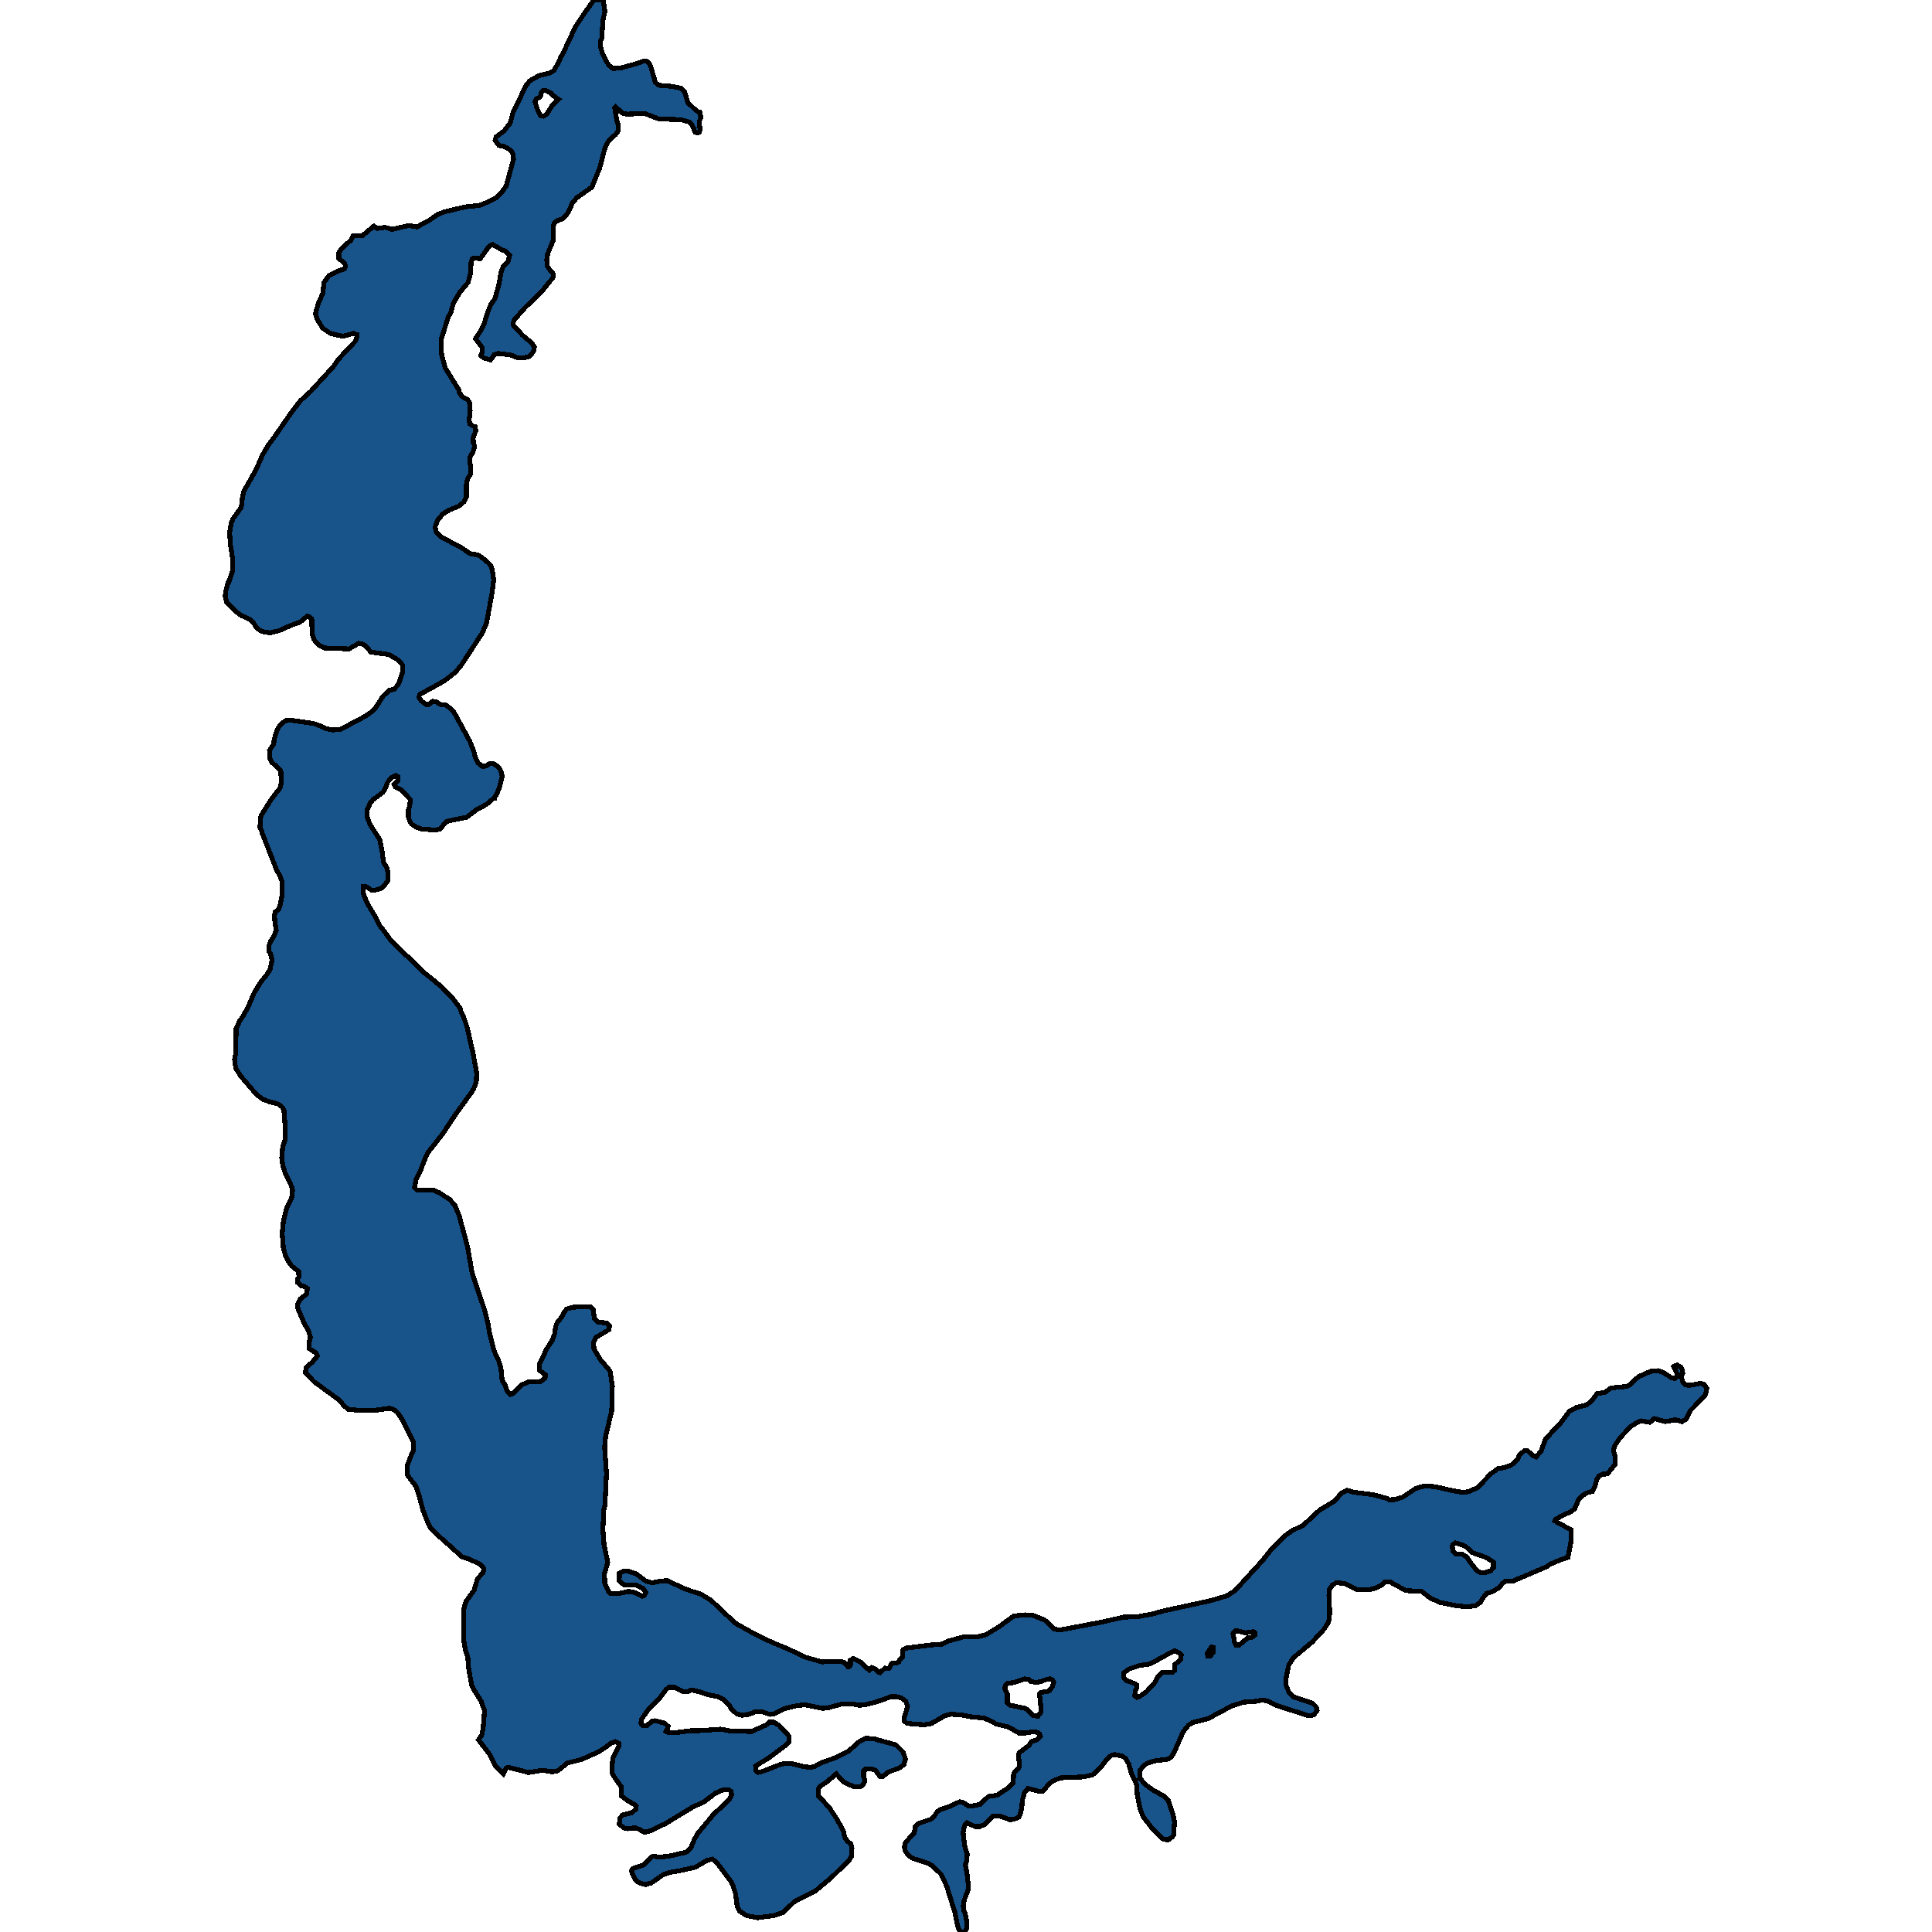 <svg xmlns="http://www.w3.org/2000/svg" width="400" height="400"><path style="stroke: black; fill: #18548a; shape-rendering: crispEdges; stroke-width: 1px;" d="M83.405,138.941L83.381,137.746L82.589,136.743L80.501,135.5L76.806,135.022L75.702,133.732L74.958,133.302L74.262,133.206L72.247,134.353L67.184,134.162L65.936,133.493L65,132.442L64.592,131.056L64.568,128.331L64.472,128.045L64.064,127.71L63.584,127.567L62.12,128.809L60.225,129.478L57.777,130.578L55.882,131.008L54.154,130.721L53.122,130.004L52.642,129.192L51.85,128.331L49.955,127.423L48.875,126.658L47.387,125.177L46.907,124.651L46.619,123.456L46.715,122.452L47.243,120.541L47.387,120.541L48.155,118.103L48.155,115.618L47.723,112.893L47.531,110.312L47.867,108.256L48.275,107.348L49.907,105.102L50.099,104.146L50.195,102.807L50.506,101.66L53.002,97.262L54.346,94.203L55.546,92.147L56.745,90.569L60.321,85.406L62.192,82.968L64.352,81.008L66.608,78.522L69.031,75.892L69.991,74.458L73.59,70.633L73.878,69.82L73.878,69.247L73.614,69.247L73.23,69.008L71.023,69.629L68.455,69.055L66.824,67.956L65.768,66.282L65.312,64.991L65.864,62.935L66.8,60.784L67.112,58.441L68.071,57.102L70.087,56.05L71.263,55.715L71.551,55.046L71.287,54.472L70.159,53.516L70.135,52.32L70.831,51.364L72.727,49.643L73.11,48.83L74.982,48.83L77.406,46.821L78.102,47.3L79.709,47.06L81.197,47.491L84.628,46.678L86.356,46.965L88.852,45.626L90.723,44.335L92.187,43.809L93.987,43.378L96.53,42.805L99.314,42.518L101.401,41.657L102.697,40.94L103.705,40.031L104.785,38.549L106.321,32.953L106.201,31.853L105.817,31.184L105.169,30.753L104.233,30.275L103.297,30.132L102.505,29.032L102.697,28.362L104.353,27.119L105.673,25.397L106.225,23.197L109.008,17.554L109.68,16.741L111.6,15.641L113.831,15.114L114.695,14.588L115.823,12.58L116.087,11.814L116.495,11.192L119.134,5.549L121.198,2.439L122.974,0L123.933,0L124.869,0.096L124.917,0.287L125.253,2.344L124.845,4.161L124.581,7.94L124.269,8.705L124.365,9.853L124.749,11.097L125.997,13.488L126.933,14.206L128.709,14.014L131.684,13.201L133.316,12.627L133.868,12.675L134.3,12.962L134.708,13.68L135.691,17.075L136.363,17.649L139.219,17.888L140.994,18.271L141.762,19.084L142.41,21.236L143.538,22.336L144.714,23.293L144.906,23.293L145.098,24.297L144.762,25.206L144.93,26.832L144.786,27.358L144.546,27.501L143.922,27.406L143.274,25.828L142.65,25.254L140.994,24.775L136.435,24.632L133.436,23.484L130.028,23.628L129.045,23.532L127.461,22.145L127.269,22.336L127.725,25.015L127.989,25.732L127.965,27.167L127.413,27.884L126.093,29.032L125.277,30.562L124.149,34.818L122.542,38.74L119.422,40.94L118.486,42.039L117.767,43.761L117.095,44.717L116.471,45.339L115.487,45.626L114.791,46.152L114.551,46.869L114.551,49.69L113.375,52.607L113.207,53.755L113.255,54.998L113.783,55.811L114.575,56.72L114.479,57.485L112.248,60.258L108.744,63.653L106.537,66.139L106.249,66.808L106.321,67.382L108.168,69.39L110.208,71.111L110.64,71.876L110.424,72.833L109.536,73.837L108.336,74.123L107.136,74.076L105.745,73.502L103.081,73.167L102.337,73.406L101.593,74.506L100.13,74.123L99.554,73.598L99.818,72.928L99.794,71.924L98.45,70.107L99.434,68.625L100.202,67.143L100.826,65.039L101.617,63.031L102.481,61.836L103.321,58.728L103.729,56.433L104.137,55.285L105.217,54.09L105.505,52.846L104.665,51.986L103.945,51.747L101.953,50.599L101.305,50.934L99.434,53.564L98.162,53.42L97.802,53.564L97.538,54.329L97.418,56.576L96.914,58.489L95.259,60.449L93.867,62.744L93.363,64.657L92.811,65.613L91.395,70.107L91.323,71.972L91.443,73.502L92.187,76.179L94.995,80.721L95.067,81.199L95.69,82.108L96.794,82.729L97.178,83.255L97.346,85.12L97.13,87.032L97.298,87.797L97.946,88.227L98.45,88.37L98.474,89.279L97.97,90.617L97.994,91.621L98.282,92.434L97.946,93.533L97.298,94.681L97.298,95.828L97.466,96.736L97.394,98.218L96.794,99.174L96.554,100.321L96.578,102.855L96.05,103.907L94.947,104.815L93.051,105.58L91.707,106.392L90.579,107.731L90.075,109.117L90.339,110.121L91.443,111.22L95.738,113.514L96.53,114.088L97.418,114.662L98.978,114.901L99.722,115.379L101.09,116.526L101.617,117.099L101.929,118.007L102.217,120.015L101.881,122.739L100.706,129.096L99.818,131.103L95.451,137.794L94.275,139.18L92.019,140.948L90.315,141.904L86.908,143.768L86.716,144.342L87.172,145.058L88.156,145.823L88.78,145.823L89.596,145.202L90.291,145.297L91.083,145.823L92.355,146.014L93.339,146.731L94.035,147.543L97.298,153.517L98.258,156.002L98.354,156.766L98.954,157.961L99.89,158.678L100.682,158.582L101.377,158.056L102.049,158.056L102.961,158.63L103.537,159.299L103.825,159.968L103.969,160.78L103.465,162.835L102.841,164.412L102.409,165.081L102.409,165.272L102.073,165.367L101.209,166.18L99.962,166.992L98.81,167.518L96.626,169.19L92.979,169.955L92.451,170.05L91.635,171.006L91.107,171.627L90.219,171.866L87.34,171.627L86.332,171.34L85.204,170.623L84.868,170.098L84.58,169.286L84.556,167.661L84.844,166.801L84.94,165.511L83.069,163.552L81.893,162.93L81.605,162.357L82.349,161.593L82.325,160.78L81.917,160.589L81.173,160.924L80.285,161.879L79.877,163.026L79.301,164.03L77.166,165.606L76.614,166.323L76.038,167.661L76.062,169.238L76.614,170.719L78.629,173.825L79.157,176.453L79.373,178.459L80.045,179.606L80.309,180.514L80.333,182.282L79.565,183.333L79.397,183.524L78.989,183.906L77.502,184.336L76.854,184.241L75.918,183.62L75.246,183.62L75.246,185.101L76.062,187.059L77.55,189.544L78.653,191.694L79.157,192.267L80.957,194.751L83.693,197.474L84.988,198.525L87.892,201.44L91.419,204.306L93.915,206.933L95.307,208.844L95.451,209.417L95.978,210.516L96.722,212.713L97.946,218.111L98.69,222.171L98.618,223.939L98.114,225.324L97.538,226.279L94.371,230.626L91.635,234.781L88.684,238.506L88.036,239.796L87.004,242.518L86.188,244.047L85.804,245.861L86.356,246.435L89.644,246.387L90.987,246.96L93.123,248.345L94.179,249.539L95.067,251.688L96.818,258.183L97.754,263.627L100.298,271.124L101.018,273.989L101.329,275.851L102.241,279.576L103.201,281.581L103.705,283.252L103.969,285.831L104.521,286.642L105.025,288.027L105.625,288.695L106.273,288.504L108.072,286.69L109.488,286.069L111.912,286.022L112.847,285.353L112.919,284.637L111.672,283.682L111.72,282.297L112.511,280.817L113.039,279.48L114.383,277.427L114.863,276.042L115.007,274.801L115.295,273.941L116.375,272.556L116.615,271.983L117.287,271.028L118.606,270.646L121.414,270.503L122.23,270.551L122.83,271.172L123.046,272.986L123.789,273.702L125.661,273.941L126.189,274.466L126.069,275.278L123.382,276.902L122.926,277.809L122.95,279.241L124.293,281.486L126.285,283.825L126.789,286.929L126.645,292.085L125.373,297.48L125.181,299.629L125.565,305.024L125.253,311.564L125.013,312.662L124.821,316.624L125.061,319.775L125.829,323.498L125.157,325.79L125.205,327.747L125.949,329.417L126.381,329.895L127.653,329.943L128.853,329.799L130.1,329.465L131.516,329.752L132.956,330.468L133.34,330.372L133.724,329.704L133.148,328.892L131.828,328.224L129.117,328.081L128.205,327.269L128.253,325.742L129.141,325.265L130.292,325.36L131.756,325.885L133.7,327.317L134.996,327.699L136.891,327.317L138.235,327.269L141.306,328.749L143.25,329.465L145.098,330.038L147.209,331.327L152.224,336.052L156.064,338.2L159.903,340.062L162.951,341.303L166.79,343.116L170.149,344.071L173.725,343.976L174.732,344.119L175.548,345.073L175.86,345.026L176.076,344.596L176.076,343.689L176.7,343.355L178.428,344.262L179.148,345.121L180.012,345.789L180.539,345.264L181.283,345.598L181.835,346.219L182.171,346.314L183.227,345.36L183.995,345.455L184.283,345.073L184.547,344.453L184.955,344.262L185.675,344.262L186.082,344.071L186.178,343.689L186.85,343.116L186.97,341.541L187.714,341.207L192.633,340.587L195.105,340.396L196.449,339.728L199.424,338.916L201.008,338.821L202.256,338.916L204.055,338.487L206.743,336.864L209.91,334.573L212.31,334.334L213.918,334.477L216.269,335.384L218.237,337.246L219.389,337.484L227.979,335.861L232.634,334.811L235.586,334.716L238.657,334.143L240.865,333.523L250.751,331.375L254.086,330.372L255.694,329.322L261.405,323.069L263.277,320.682L266.036,317.961L267.428,316.958L269.852,315.765L273.187,312.662L276.354,310.752L277.698,309.129L278.946,308.556L280.218,308.938L284.321,309.463L287.129,310.227L287.656,310.514L288.76,310.466L290.368,309.989L293.104,308.175L294.543,307.745L296.151,307.697L297.999,307.984L300.446,308.556L302.75,308.986L303.998,308.843L305.869,308.031L308.677,305.119L310.212,304.021L311.364,303.878L312.78,303.4L313.764,302.637L314.436,301.777L314.508,301.348L315.588,300.345L316.235,300.345L317.483,301.443L318.011,301.634L319.019,300.536L320.003,297.91L323.122,294.568L324.898,292.229L326.362,291.417L328.545,290.844L329.481,290.08L330.705,288.504L332.241,288.313L333.56,287.358L336.608,287.072L337.4,286.786L338.264,285.831L339.367,284.971L341.743,283.921L343.327,283.777L343.975,284.016L344.43,284.207L345.99,285.21L346.758,285.401L347.118,285.019L347.19,284.398L346.518,282.918L346.59,282.822L347.262,282.631L347.958,283.013L348.27,283.586L348.39,284.303L348.198,284.828L348.222,285.449L348.438,286.213L349.014,286.738L349.805,286.833L352.085,286.404L352.829,286.642L353.381,287.406L353.165,288.457L352.901,289.03L350.021,291.99L349.062,293.852L348.222,294.329L346.902,293.947L344.742,294.329L342.511,293.709L341.599,294.473L339.775,294.186L338.983,294.473L337.64,295.332L335.408,297.671L334.232,299.438L334.04,300.345L334.4,301.491L334.424,303.162L332.769,305.167L331.833,305.215L331.065,305.597L330.633,306.265L330.249,307.649L329.649,308.795L328.545,309.082L327.681,309.607L326.842,310.466L326.026,312.376L325.09,313.092L324.106,313.426L322.066,314.572L321.922,314.906L325.33,316.768L325.21,319.489L324.61,322.448L322.906,323.021L320.867,323.88L320.243,324.358L313.308,327.317L311.7,327.365L311.076,327.842L310.38,328.701L308.917,329.561L307.741,329.943L306.997,330.897L306.493,331.756L305.509,332.425L303.95,332.663L301.598,332.472L298.023,331.756L296.055,330.802L294.231,329.417L291.784,329.37L290.824,329.179L287.872,327.556L286.697,327.556L285.953,328.224L284.321,328.988L282.473,329.179L280.962,329.083L278.538,327.89L276.714,327.651L275.851,328.176L275.275,329.036L275.131,330.277L275.299,333.475L275.227,335.145L274.987,335.957L274.099,337.341L271.675,339.966L267.74,343.26L266.828,344.739L266.276,347.364L266.3,348.987L266.828,350.323L267.836,351.326L271.771,352.662L272.491,353.378L272.707,354.094L272.035,355.048L270.979,355.239L264.093,353.044L262.341,352.137L261.261,351.994L260.757,352.089L260.013,352.233L257.446,352.423L254.974,353.235L250.031,355.86L246.96,356.623L246.048,357.196L244.92,358.628L243.048,362.923L242.448,363.83L241.825,364.212L238.945,364.593L237.457,365.071L236.594,365.739L235.946,366.693L236.018,368.173L237.097,369.461L238.777,370.654L240.961,371.847L241.897,372.754L242.928,375.951L243.168,377.144L243,379.912L242.616,380.389L241.801,380.962L240.745,380.723L238.681,378.719L236.642,376.094L236.018,374.424L235.466,371.704L235.322,369.604L235.154,369.032L234.242,367.17L233.714,365.261L233.138,364.164L232.37,363.591L230.739,363.257L230.067,363.448L229.059,364.355L228.003,365.786L226.227,367.457L224.332,367.886L219.677,368.077L218.141,368.65L217.301,369.222L215.909,370.845L215.453,370.845L215.141,370.893L212.838,370.272L212.118,371.084L211.662,372.754L211.542,374.329L211.254,375.474L210.942,376.19L210.03,376.619L209.118,376.762L207.007,375.999L205.591,375.999L203.839,377.764L202.784,378.194L201.824,378.146L200.24,377.383L199.664,378.003L199.4,379.387L199.712,382.011L199.976,383.157L200.264,383.825L200.12,385.304L199.856,386.115L200.24,388.071L200.504,390.553L200.384,391.459L199.664,393.272L199.424,394.561L199.544,395.515L199.832,396.088L200.216,398.187L200.096,399.38L199.832,399.952L199.712,400L199.16,399.952L198.944,399.857L198.608,399.618L198.296,398.855L197.672,395.849L196.017,390.553L194.841,388.024L192.969,386.258L192.177,385.781L188.914,384.731L187.93,384.015L187.354,383.061L187.258,382.393L187.45,381.486L189.298,379.482L189.514,378.146L190.138,377.526L192.705,376.667L193.545,375.856L194.073,375.044L194.793,374.615L196.761,373.947L198.656,373.04L199.376,373.183L200.432,373.851L201.368,373.899L202.903,373.565L204.631,371.943L206.383,371.704L208.59,370.272L209.766,369.175L209.862,367.409L210.006,366.932L210.894,366.073L211.086,365.5L210.846,363.353L211.086,362.828L213.006,361.396L213.534,360.585L214.613,360.203L215.381,359.439L215.213,358.962L214.757,358.676L213.918,358.532L212.118,358.819L210.99,358.819L208.83,357.578L206.287,356.957L205.063,356.289L203.743,355.717L200.96,355.43L198.992,355.048L196.809,354.905L195.585,355.239L192.801,356.862L191.29,357.101L187.81,356.814L187.282,356.385L187.21,355.573L187.906,353.33L187.546,352.233L186.562,351.517L185.627,351.278L184.523,351.278L181.091,352.471L178.836,352.996L177.756,353.044L176.412,352.758L174.445,352.758L171.469,353.569L170.365,353.712L166.622,352.948L164.99,353.139L162.543,353.712L160.239,354.858L159.447,354.953L157.695,354.38L156.472,354.38L155.152,354.905L153.616,355.144L152.56,354.858L151.337,353.76L151.121,353.235L149.873,351.898L148.625,351.278L146.345,350.801L145.17,350.371L143.202,349.894L142.314,350.228L141.378,350.228L139.627,349.369L138.427,349.369L137.923,349.798L136.627,351.517L134.18,353.998L132.788,356.003L132.716,356.814L133.148,357.292L133.868,357.292L134.972,356.385L135.619,356.242L137.635,356.767L138.331,357.435L138.259,357.816L137.899,358.485L138.427,358.771L140.251,358.676L142.842,358.341L145.17,358.294L149.105,358.007L151.361,358.389L155.632,358.485L158.607,357.148L159.327,356.528L160.239,356.576L161.367,357.292L163.406,359.487L163.334,360.68L162.783,361.253L159.135,363.973L156.424,365.643L156.496,366.598L156.952,366.979L157.911,366.741L161.463,365.357L162.615,365.071L163.838,365.118L166.334,365.739L167.798,365.93L168.71,365.691L170.077,364.927L173.125,363.877L175.668,362.589L177.684,360.728L179.148,359.916L180.803,359.964L185.483,361.253L186.97,362.732L187.474,364.164L187.138,365.357L186.058,366.12L183.995,366.836L182.627,367.886L182.147,367.791L181.307,366.55L180.491,366.264L179.148,366.311L178.788,366.598L178.788,367.743L179.076,368.793L178.692,369.556L178.14,369.938L176.724,369.891L174.732,368.984L173.125,367.266L171.157,368.936L169.885,369.795L169.477,370.272L169.501,371.847L171.757,374.329L173.389,376.81L174.708,379.339L174.828,380.246L175.38,381.152L176.124,381.725L176.388,382.584L176.268,384.35L175.884,385.065L172.213,388.644L168.71,391.602L164.534,393.654L162.063,395.992L160.215,396.612L156.832,397.042L155.272,396.756L154.408,396.517L153.064,395.61L152.632,394.704L152.272,392.032L151.745,390.409L151.241,389.407L148.481,385.733L147.521,384.922L146.393,385.161L143.97,386.592L140.539,387.356L138.763,387.642L137.395,388.071L134.852,389.837L133.7,390.171L132.644,389.932L131.804,389.455L131.516,389.169L130.916,387.928L130.748,387.26L131.012,386.879L133.244,386.115L134.804,384.493L135.331,384.302L136.435,384.493L138.499,384.302L142.026,383.491L142.962,382.727L143.778,380.771L144.474,379.578L147.713,375.665L150.929,372.658L151.481,371.656L151.361,370.845L150.737,370.511L149.753,370.559L148.169,371.227L145.698,373.088L143.49,374.09L137.755,377.574L134.636,379.053L133.412,379.387L132.404,378.766L131.516,378.432L130.028,378.623L129.117,378.432L128.253,377.669L128.277,376.476L128.925,375.76L130.844,375.283L131.636,374.567L131.732,373.995L131.276,373.565L129.956,372.802L128.685,371.847L128.589,369.891L127.317,368.125L126.765,367.123L126.717,365.452L126.957,363.83L128.109,361.587L128.181,360.966L127.389,360.585L126.453,360.919L125.421,361.73L124.053,362.637L120.454,364.259L117.455,365.023L115.511,366.598L114.383,366.836L112.368,366.502L109.416,366.979L105.169,365.882L104.761,366.073L104.209,367.218L102.505,365.5L101.545,363.543L101.449,363.353L99.074,360.203L99.746,359.201L100.034,357.769L100.322,354.189L99.626,352.233L98.162,349.894L97.634,348.796L97.034,345.455L96.842,343.021L96.338,341.637L96.026,339.584L95.954,333.332L96.482,331.565L98.162,329.227L98.834,326.935L100.034,325.503L100.154,324.93L100.058,324.453L99.194,323.737L97.034,322.782L95.642,322.305L90.147,317.388L89.044,316.242L88.516,315.097L87.58,312.71L86.716,309.463L86.164,307.793L84.364,305.406L84.34,303.4L85.084,301.395L85.588,300.297L85.612,298.626L83.189,293.756L82.229,292.372L81.509,291.847L80.669,291.56L78.006,291.942L74.406,291.99L72.127,291.799L71.191,291.035L70.327,289.937L64.976,286.022L63.248,284.207L63.344,283.157L64.616,282.059L65.72,280.722L65.36,280.053L63.992,279.194L63.968,278L64.256,276.854L63.896,275.565L63.056,274.132L61.688,270.981L61.592,270.026L62.12,268.975L63.512,267.877L63.632,266.778L62.984,266.349L62.408,266.205L61.664,265.585L61.616,264.773L61.88,264.391L61.832,263.245L60.393,262.099L59.649,261.048L59.121,259.997L58.665,258.422L58.425,255.365L58.689,252.691L59.337,250.207L60.441,247.82L60.561,246.435L60.345,245.575L59.025,242.853L58.521,241.133L58.329,239.653L58.521,237.503L59.001,236.071L59.097,234.017L58.785,229.861L58.401,229.193L57.585,228.572L55.714,228.094L54.37,227.569L53.074,226.566L49.835,222.792L48.899,221.312L48.683,220.404L48.563,219.353L48.779,218.159L48.899,212.904L49.643,211.328L50.434,210.229L51.61,207.936L52.594,205.596L54.058,203.207L55.09,202.013L55.906,200.723L56.337,198.764L55.977,197.379L55.714,196.997L55.714,195.707L56.025,194.895L56.625,193.987L57.201,192.601L56.913,190.834L56.817,189.496L57.009,188.779L57.705,188.254L57.921,187.681L58.353,185.626L58.353,182.425L57.921,181.183L57.369,180.371L54.298,172.535L54.154,171.914L53.842,171.388L53.89,169.525L54.082,168.808L56.217,165.415L57.993,163.122L58.233,162.07L58.137,159.538L56.217,157.77L55.906,157.053L55.786,155.38L56.649,154.042L56.793,152.991L57.393,151.08L58.017,150.076L59.073,149.216L60.201,149.12L64.88,149.789L66.44,150.315L67.375,150.841L68.911,151.127L70.495,150.984L72.439,149.981L73.23,149.503L74.454,148.929L76.35,147.83L77.646,146.731L79.277,144.15L80.549,142.956L81.605,142.669L82.301,141.904L82.613,141.379ZM208.566,350.705L208.566,352.614L209.142,353.044L212.07,353.664L212.742,353.998L213.99,355.239L214.901,355.287L215.453,354.571L215.525,353.76L215.213,350.705L215.597,350.371L216.773,350.228L217.349,349.942L217.877,349.178L218.165,348.271L217.901,347.842L217.373,347.555L216.437,347.794L215.525,348.128L214.541,348.367L213.342,348.08L212.934,347.698L212.094,347.603L209.862,348.367L208.566,348.51L208.111,348.939L208.063,349.655ZM244.176,342.21L243.264,341.78L242.712,341.971L239.161,343.928L237.865,344.548L235.898,344.835L233.762,345.551L232.706,346.314L232.658,347.269L233.138,347.937L234.818,348.51L235.346,348.844L235.298,349.608L235.082,350.037L234.938,351.087L235.37,351.421L235.994,351.23L237.433,350.18L239.041,348.414L239.833,346.983L240.529,346.314L242.808,346.219L243.216,345.837L243.168,344.692L244.464,343.594L244.56,342.639ZM306.541,325.599L307.645,325.551L308.701,325.169L309.181,324.596L309.181,323.403L307.789,322.496L304.837,321.446L303.566,320.3L302.822,319.87L301.334,319.441L300.854,319.727L300.662,320.061L300.83,321.112L301.382,321.78L302.63,321.732L303.686,322.353L304.262,323.26L305.797,325.217ZM111.648,23.532L112.008,24.01L112.463,24.058L113.183,23.675L114.359,21.762L115.655,20.567L114.263,19.61L114.095,19.275L113.063,18.797L112.463,18.702L112.128,19.036L111.888,19.897L111.624,20.184L111.072,20.471L110.784,21.045L111.12,22.241ZM255.91,340.634L256.51,340.634L258.406,339.059L259.198,338.964L259.773,338.534L259.773,338.009L259.461,337.818L257.854,338.057L255.934,337.58L255.67,337.675L255.286,338.2L255.574,339.871ZM250.535,342.878L251.207,342.114L251.231,341.064L250.823,341.016L249.983,342.257L250.031,342.878Z"></path></svg>